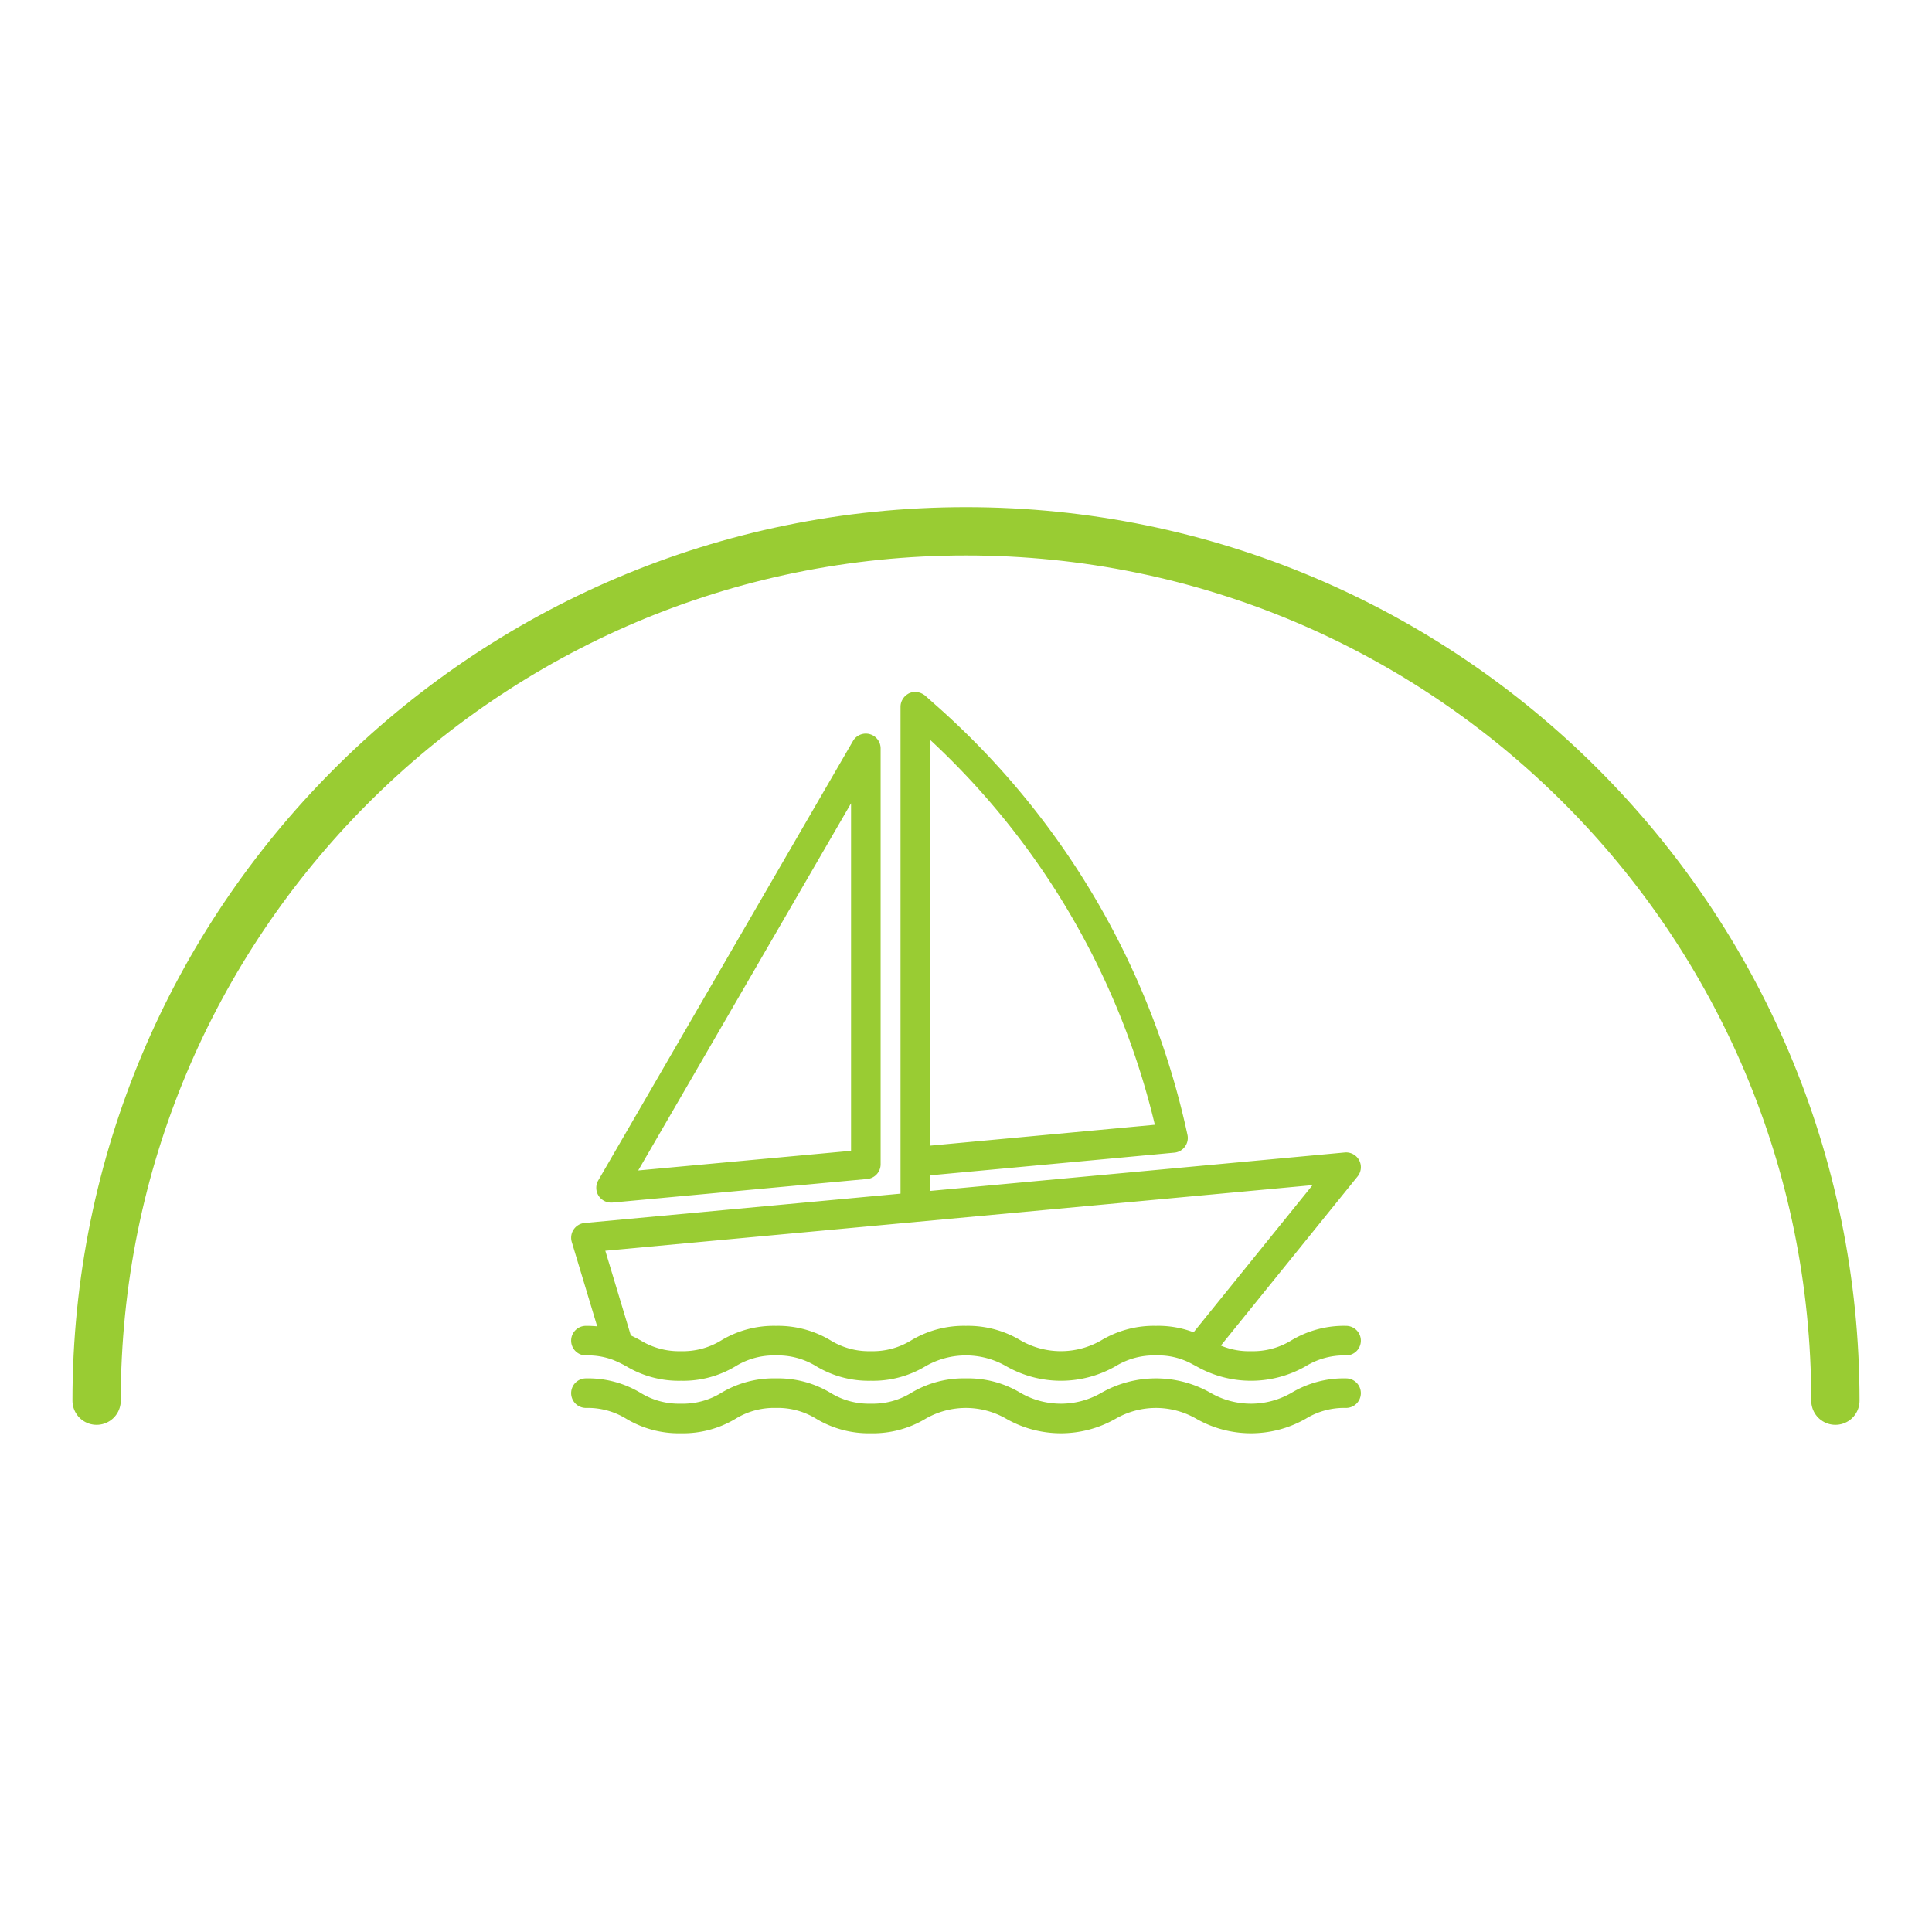 <svg xmlns="http://www.w3.org/2000/svg" width="80" height="80" viewBox="0 0 80 80"><g fill="none" fill-rule="evenodd" stroke="#9C3"><path stroke-linecap="round" stroke-width="2" d="M76 58c0-19.882-16.118-36-36-36-9.978 0-19.007 4.059-25.527 10.616C8 39.125 4 48.096 4 58"/><path fill="#E6A800" fill-rule="nonzero" stroke-width=".7" d="M25.303 49.447h.024l10.55-.976a.263.263 0 0 0 .238-.261V30.987a.264.264 0 0 0-.49-.132l-10.55 18.199a.266.266 0 0 0 0 .262.265.265 0 0 0 .228.131zM35.59 31.962v16.01l-9.806.905zM24 55.514c0 .144.117.262.262.262.43-.012.856.06 1.258.212.2.082.394.175.582.28a3.87 3.87 0 0 0 2.095.556 3.857 3.857 0 0 0 2.091-.556 3.37 3.37 0 0 1 1.838-.492 3.38 3.38 0 0 1 1.844.493c.63.38 1.355.573 2.09.555a3.865 3.865 0 0 0 2.091-.555 3.692 3.692 0 0 1 3.688 0c1.295.74 2.886.74 4.181 0a3.374 3.374 0 0 1 1.844-.493 3.255 3.255 0 0 1 1.624.376l.203.107c1.3.75 2.9.754 4.203.01a3.376 3.376 0 0 1 1.844-.493.262.262 0 0 0 0-.525 3.873 3.873 0 0 0-2.09.555 3.377 3.377 0 0 1-1.844.494 3.33 3.33 0 0 1-1.795-.465l5.933-7.34a.261.261 0 0 0-.228-.425l-17.55 1.628v-1.349l10.432-.969a.256.256 0 0 0 .187-.106c.045-.06.061-.137.045-.21-1.47-6.825-5.09-13-10.327-17.62l-.425-.378c-.004-.004-.01-.003-.015-.007a.242.242 0 0 0-.1-.047c-.012-.003-.023-.006-.034-.007L37.902 29a.26.26 0 0 0-.106.023h-.002c-.003.001-.004.004-.006.005a.266.266 0 0 0-.111.107.248.248 0 0 0-.038.127v20.484l-13.4 1.244a.264.264 0 0 0-.228.337l1.213 4.028a4.257 4.257 0 0 0-.962-.104.261.261 0 0 0-.262.263zm14.164-25.668a32.143 32.143 0 0 1 10.087 17.04l-10.087.937zM24.606 51.482l30.537-2.833-5.611 6.942a3.777 3.777 0 0 0-1.668-.34 3.874 3.874 0 0 0-2.091.555 3.692 3.692 0 0 1-3.688 0 3.873 3.873 0 0 0-2.09-.555 3.868 3.868 0 0 0-2.09.555 3.378 3.378 0 0 1-1.845.494 3.371 3.371 0 0 1-1.843-.494 3.876 3.876 0 0 0-2.091-.555 3.853 3.853 0 0 0-2.085.555 3.377 3.377 0 0 1-1.844.494 3.388 3.388 0 0 1-1.848-.494 6.76 6.76 0 0 0-.518-.257zM56 57.688a.262.262 0 0 1-.262.262 3.378 3.378 0 0 0-1.845.494 4.22 4.22 0 0 1-4.184 0 3.692 3.692 0 0 0-3.688 0 4.216 4.216 0 0 1-4.182 0 3.692 3.692 0 0 0-3.688 0c-.63.38-1.355.572-2.09.555a3.873 3.873 0 0 1-2.09-.555 3.38 3.38 0 0 0-1.843-.494 3.38 3.38 0 0 0-1.843.494c-.63.38-1.355.572-2.09.555a3.873 3.873 0 0 1-2.09-.555 3.38 3.38 0 0 0-1.843-.494.262.262 0 1 1 0-.524 3.864 3.864 0 0 1 2.09.555 3.37 3.37 0 0 0 1.843.493 3.379 3.379 0 0 0 1.843-.493 3.864 3.864 0 0 1 2.09-.555 3.864 3.864 0 0 1 2.09.555 3.37 3.37 0 0 0 1.843.493c.65.016 1.29-.155 1.843-.493a3.867 3.867 0 0 1 2.091-.555 3.86 3.86 0 0 1 2.09.555 3.694 3.694 0 0 0 3.689 0 4.216 4.216 0 0 1 4.182 0 3.696 3.696 0 0 0 3.69 0 3.868 3.868 0 0 1 2.092-.555c.07 0 .136.027.185.077.05.049.077.115.077.185z"/></g></svg>